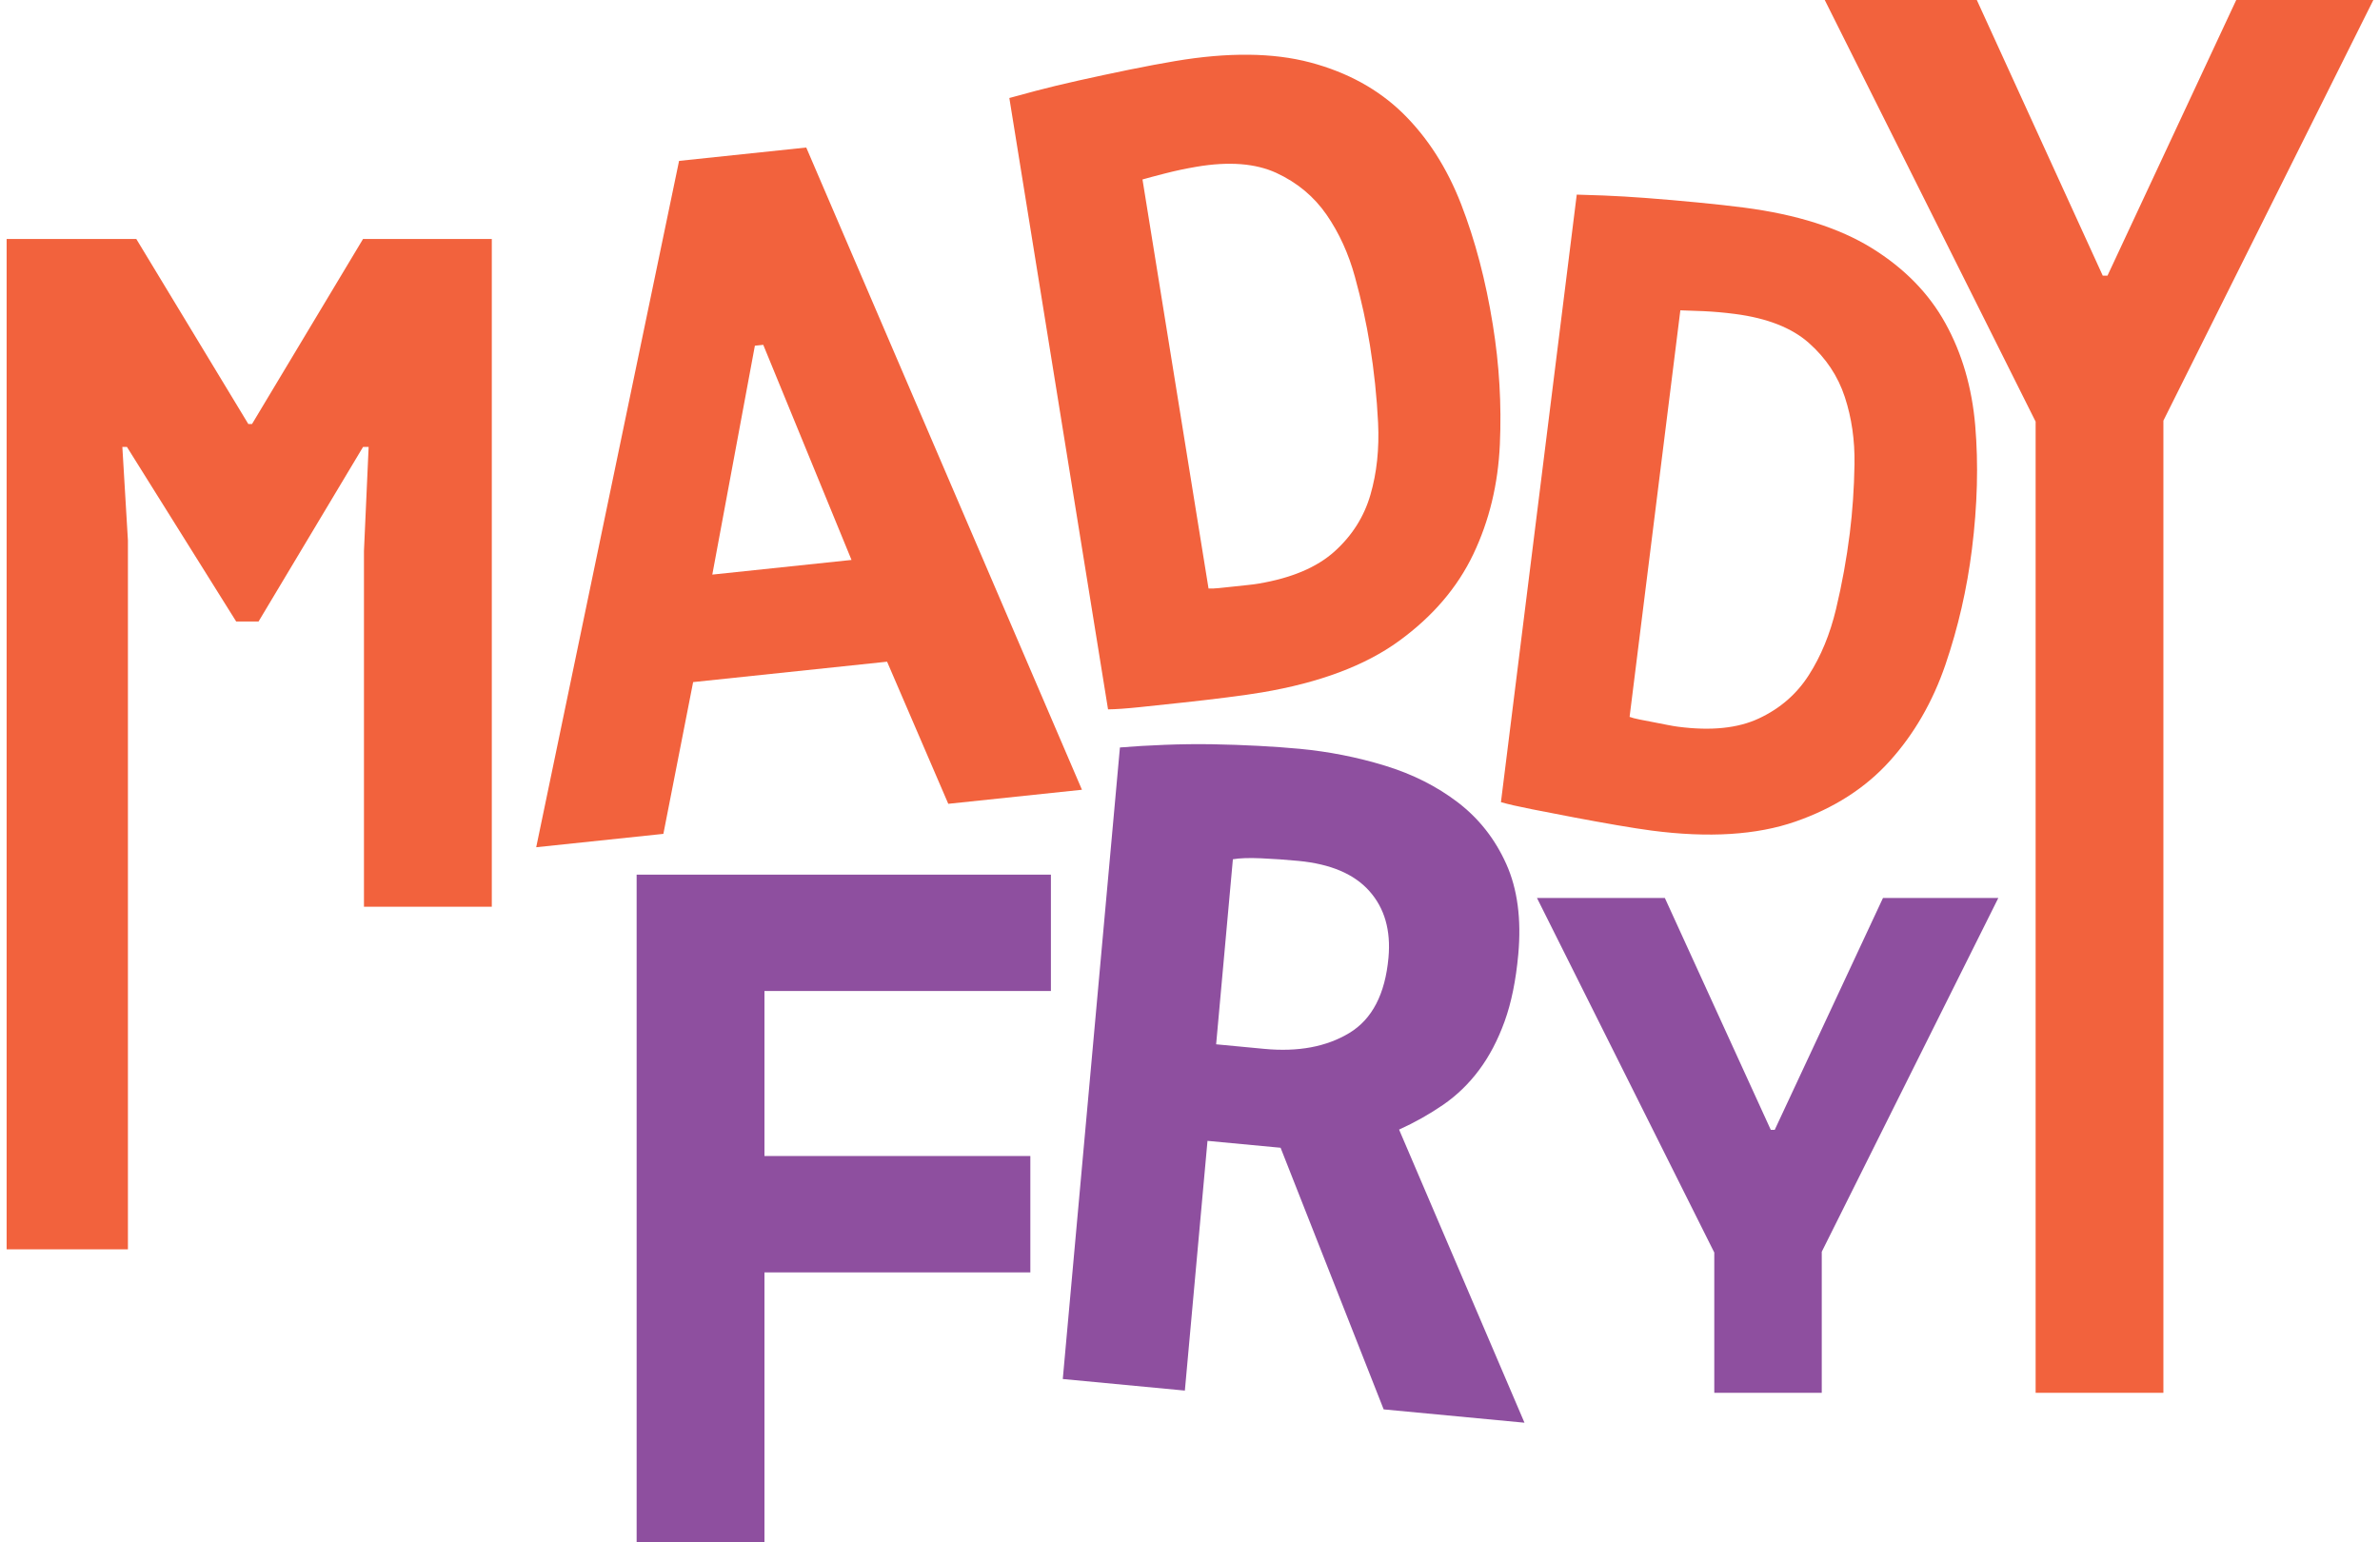 <svg xmlns="http://www.w3.org/2000/svg" width="108" height="70" viewBox="0 0 108 70" fill="none"><path d="M16.516 25.004L16.728 20.285H16.474L11.733 28.206H10.717L5.761 20.285H5.552L5.805 24.528V56.702H0.301V10.846H6.185L11.268 19.244H11.436L16.474 10.846H22.317V41.151H16.516V25.004Z" fill="#F2623D"></path><path d="M40.254 30.031L31.453 30.957L30.103 37.845L24.332 38.452L30.815 7.302L36.586 6.695L49.097 35.843L43.031 36.481L40.254 30.031ZM32.323 26.078L38.64 25.413L34.635 15.65L34.255 15.69L32.323 26.078Z" fill="#F2623D"></path><path d="M45.802 4.448C46.03 4.382 46.43 4.276 47.002 4.123C47.573 3.973 48.224 3.815 48.954 3.652C49.684 3.49 50.44 3.327 51.223 3.167C52.006 3.009 52.706 2.875 53.325 2.772C55.725 2.367 57.77 2.388 59.458 2.835C61.146 3.283 62.551 4.055 63.67 5.152C64.787 6.252 65.664 7.623 66.302 9.264C66.938 10.905 67.419 12.728 67.741 14.734C68.036 16.555 68.142 18.365 68.061 20.169C67.981 21.973 67.58 23.633 66.857 25.15C66.134 26.669 65.008 27.983 63.479 29.094C61.95 30.206 59.879 30.983 57.275 31.423C56.862 31.494 56.331 31.569 55.681 31.651C55.032 31.734 54.368 31.811 53.691 31.884C53.014 31.957 52.363 32.028 51.736 32.092C51.11 32.158 50.626 32.191 50.281 32.195L45.802 4.448ZM54.297 7.568C53.807 7.651 53.332 7.752 52.874 7.87C52.416 7.988 52.072 8.079 51.844 8.145L54.841 26.709C54.949 26.718 55.105 26.711 55.315 26.69C55.525 26.669 55.739 26.645 55.96 26.622C56.181 26.598 56.395 26.574 56.605 26.553C56.814 26.532 56.982 26.511 57.111 26.487C58.608 26.235 59.755 25.75 60.554 25.032C61.353 24.314 61.897 23.457 62.187 22.458C62.477 21.462 62.592 20.372 62.535 19.187C62.477 18.005 62.353 16.832 62.166 15.671C62.005 14.668 61.779 13.637 61.487 12.575C61.197 11.513 60.766 10.569 60.195 9.742C59.624 8.918 58.866 8.287 57.922 7.849C56.975 7.413 55.769 7.319 54.297 7.568Z" fill="#F2623D"></path><path d="M71.55 8.833C71.785 8.838 72.193 8.852 72.778 8.873C73.36 8.897 74.021 8.934 74.756 8.991C75.493 9.047 76.253 9.113 77.038 9.189C77.823 9.264 78.523 9.342 79.141 9.422C81.526 9.733 83.456 10.345 84.932 11.256C86.409 12.17 87.525 13.307 88.278 14.671C89.034 16.037 89.485 17.586 89.633 19.326C89.78 21.064 89.732 22.929 89.483 24.924C89.257 26.732 88.856 28.479 88.281 30.163C87.705 31.847 86.865 33.304 85.761 34.531C84.656 35.761 83.226 36.679 81.469 37.289C79.712 37.899 77.538 38.035 74.947 37.696C74.537 37.642 74.012 37.56 73.374 37.451C72.736 37.341 72.087 37.223 71.426 37.098C70.763 36.971 70.127 36.849 69.517 36.728C68.907 36.608 68.437 36.5 68.11 36.406L71.55 8.833ZM78.733 14.249C78.245 14.186 77.768 14.143 77.301 14.122C76.835 14.101 76.485 14.089 76.251 14.084L73.948 32.535C74.047 32.575 74.199 32.614 74.401 32.655C74.604 32.695 74.816 32.735 75.032 32.777C75.249 32.819 75.458 32.859 75.661 32.9C75.864 32.94 76.029 32.968 76.158 32.984C77.646 33.177 78.867 33.053 79.822 32.603C80.778 32.155 81.531 31.501 82.081 30.639C82.632 29.779 83.044 28.779 83.316 27.641C83.588 26.504 83.795 25.359 83.94 24.203C84.064 23.207 84.136 22.164 84.154 21.073C84.172 19.983 84.025 18.963 83.714 18.017C83.403 17.07 82.86 16.253 82.084 15.566C81.312 14.88 80.195 14.44 78.733 14.249Z" fill="#F2623D"></path><path d="M92.373 19.135L82.804 0H89.704L95.419 12.511H95.634L101.476 0H107.698L98.171 19.091V63.213H92.373V19.135Z" fill="#F2623D"></path><path d="M28.889 39.696H47.688V44.977H34.69V52.466H46.755V57.748H34.69V70H28.889V39.696Z" fill="#8E4F9F"></path><path d="M50.82 33.924C51.451 33.872 52.125 33.832 52.851 33.804C53.574 33.776 54.295 33.766 55.016 33.778C55.734 33.79 56.434 33.816 57.109 33.851C57.786 33.889 58.408 33.931 58.974 33.985C60.294 34.11 61.583 34.364 62.841 34.748C64.098 35.132 65.203 35.688 66.157 36.418C67.11 37.148 67.843 38.078 68.352 39.213C68.86 40.346 69.042 41.711 68.897 43.31C68.789 44.495 68.582 45.512 68.275 46.36C67.967 47.208 67.582 47.942 67.117 48.564C66.652 49.188 66.109 49.713 65.487 50.142C64.863 50.57 64.197 50.945 63.488 51.267L69.178 64.57L62.788 63.965L58.111 52.091L54.794 51.778L53.767 63.112L48.227 62.587L50.82 33.924ZM58.919 39.072C58.352 39.017 57.79 38.98 57.235 38.954C56.68 38.93 56.25 38.944 55.946 38.998L55.186 47.396L57.369 47.603C58.905 47.749 60.192 47.509 61.229 46.883C62.263 46.258 62.857 45.119 63.007 43.463C63.119 42.222 62.829 41.214 62.138 40.44C61.45 39.665 60.377 39.211 58.919 39.072Z" fill="#8E4F9F"></path><path d="M77.791 56.846L69.745 40.755H75.548L80.354 51.277H80.534L85.446 40.755H90.68L82.668 56.811V63.213H77.791V56.846Z" fill="#8E4F9F"></path></svg>